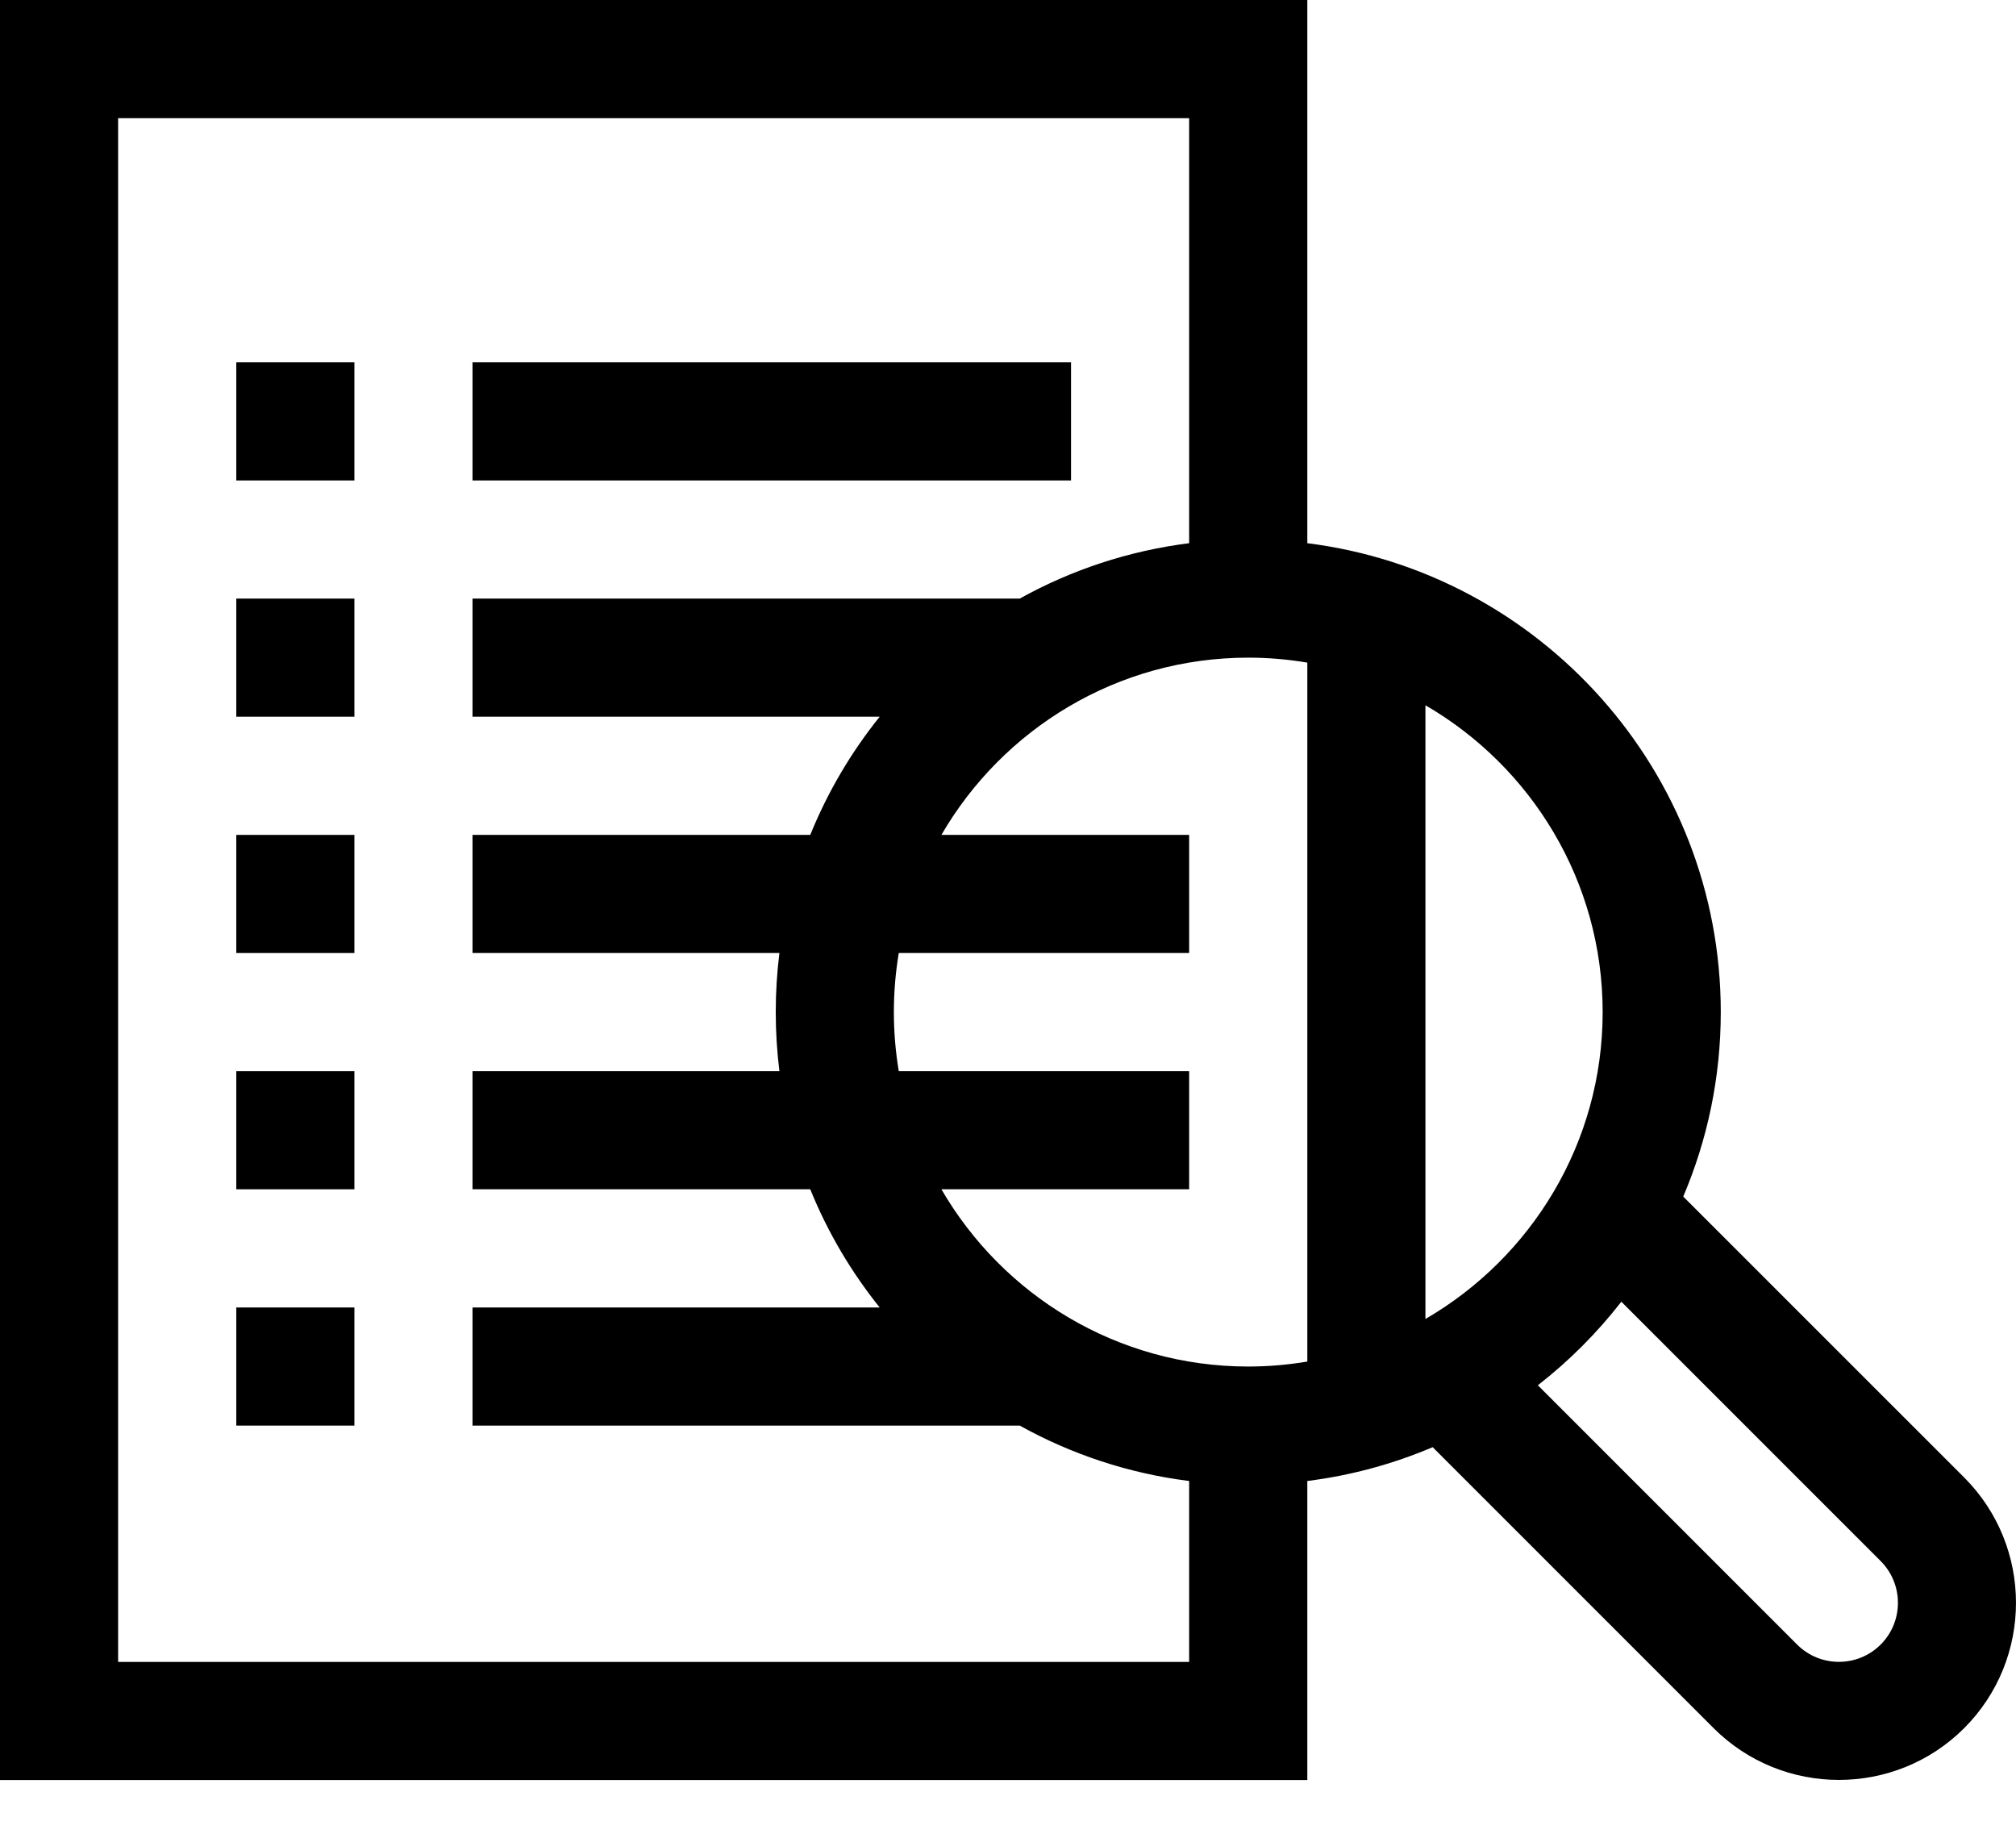 <svg xmlns="http://www.w3.org/2000/svg" width="34" height="31" viewBox="0 0 34 31" fill="none"><path d="M7.969 6.11H18.063V8.102H7.969V6.11Z" fill="black"></path><path d="M33.126 24.915L28.388 20.178C28.795 19.221 29.021 18.17 29.021 17.067C29.021 13.01 25.974 9.652 22.048 9.16V0H0V30.017H22.048V24.974C22.789 24.881 23.498 24.686 24.162 24.404L28.9 29.142C29.483 29.724 30.248 30.015 31.013 30.015C31.778 30.015 32.544 29.724 33.126 29.142C34.291 27.976 34.291 26.081 33.126 24.915ZM27.029 17.067C27.029 19.275 25.825 21.207 24.04 22.242V11.893C25.825 12.928 27.029 14.859 27.029 17.067ZM15.877 20.055H20.055V18.063H15.158C15.104 17.739 15.075 17.407 15.075 17.067C15.075 16.728 15.104 16.395 15.158 16.071H20.055V14.079H15.877C16.912 12.294 18.844 11.09 21.052 11.09C21.391 11.09 21.724 11.119 22.048 11.174V22.96C21.724 23.015 21.391 23.044 21.052 23.044C18.844 23.044 16.912 21.841 15.877 20.055ZM1.992 28.025V1.992H20.055V9.16C19.03 9.289 18.064 9.613 17.198 10.094H7.969V12.086H14.836C14.354 12.686 13.958 13.356 13.665 14.079H7.969V16.071H13.145C13.104 16.397 13.083 16.73 13.083 17.067C13.083 17.404 13.104 17.737 13.145 18.063H7.969V20.055H13.665C13.958 20.778 14.354 21.448 14.836 22.048H7.969V24.04H17.198C18.064 24.521 19.03 24.846 20.055 24.974V28.025H1.992ZM31.717 27.733C31.329 28.121 30.697 28.121 30.309 27.733L25.936 23.36C26.462 22.951 26.935 22.477 27.344 21.951L31.717 26.324C32.106 26.712 32.106 27.345 31.717 27.733Z" fill="black"></path><path d="M3.985 6.11H5.977V8.102H3.985V6.11Z" fill="black"></path><path d="M3.985 10.094H5.977V12.086H3.985V10.094Z" fill="black"></path><path d="M3.985 14.079H5.977V16.071H3.985V14.079Z" fill="black"></path><path d="M3.985 18.063H5.977V20.055H3.985V18.063Z" fill="black"></path><path d="M3.985 22.048H5.977V24.04H3.985V22.048Z" fill="black"></path></svg>